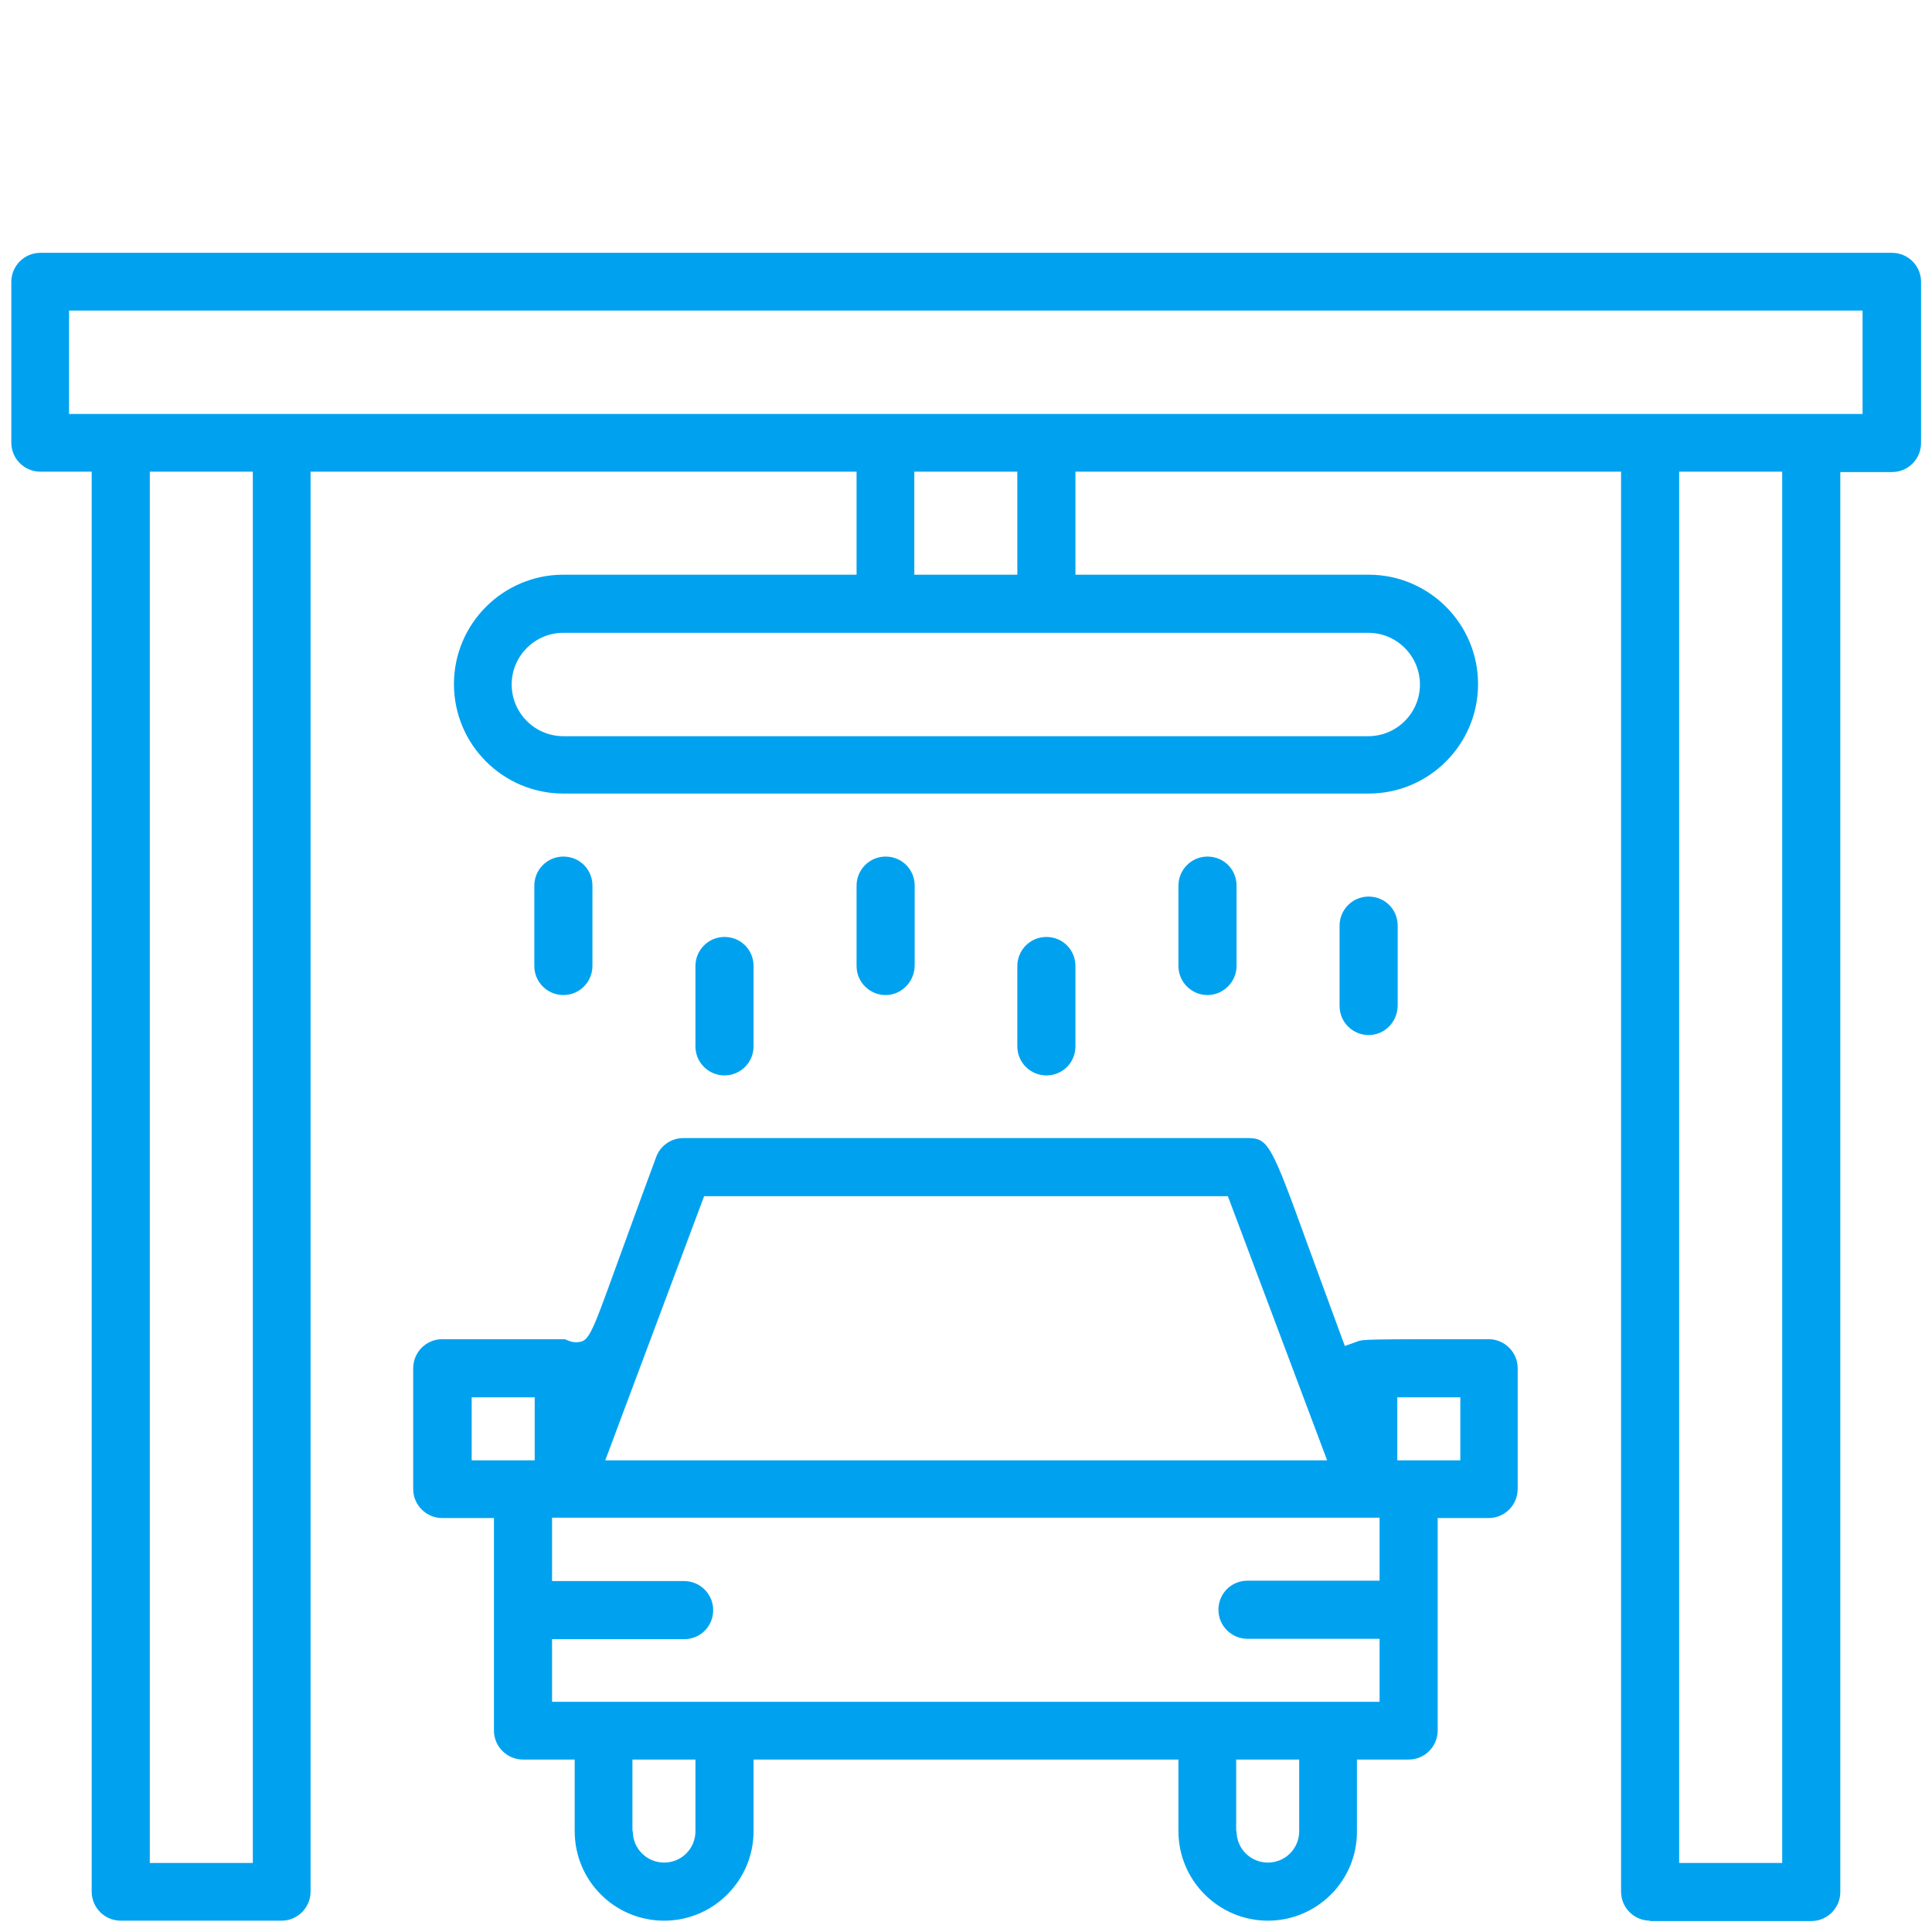 <?xml version="1.0" encoding="utf-8"?>
<!-- Generator: Adobe Illustrator 24.1.1, SVG Export Plug-In . SVG Version: 6.00 Build 0)  -->
<svg version="1.1" id="Vrstva_1" xmlns="http://www.w3.org/2000/svg" xmlns:xlink="http://www.w3.org/1999/xlink" x="0px" y="0px"
	 viewBox="0 0 512 512" style="enable-background:new 0 0 512 512;" xml:space="preserve">
<style type="text/css">
	.st0{fill:#00A2F0;}
</style>
<path class="st0" d="M437.3,509c-4.2,0-7.7-3.4-7.7-7.7V125H285v27.3h77.7c16,0,29,13,29,29s-13,29-29,29H149.3c-16,0-29-13-29-29
	s13-29,29-29H227V125H82.3v376.3c0,4.2-3.4,7.7-7.7,7.7H32c-4.2,0-7.7-3.4-7.7-7.7V125H10.7c-4.2,0-7.7-3.4-7.7-7.7V74.7
	c0-4.2,3.4-7.7,7.7-7.7h490.7c4.2,0,7.7,3.4,7.7,7.7v42.7c0,4.2-3.4,7.7-7.7,7.7h-13.7v376.3c0,4.2-3.4,7.7-7.7,7.7H437.3z
	 M445,493.7h27.3V125H445V493.7z M39.7,493.7H67V125H39.7V493.7z M149.3,167.7c-7.5,0-13.7,6.1-13.7,13.7c0,7.5,6.1,13.7,13.7,13.7
	h213.3c7.5,0,13.7-6.1,13.7-13.7c0-7.5-6.1-13.7-13.7-13.7H149.3z M242.3,152.3h27.3V125h-27.3V152.3z M18.3,109.7h475.3V82.3H18.3
	V109.7z"/>
<path class="st0" d="M149.3,263.7c-4.2,0-7.7-3.4-7.7-7.7v-21.3c0-4.2,3.4-7.7,7.7-7.7s7.7,3.4,7.7,7.7V256
	C157,260.2,153.6,263.7,149.3,263.7z"/>
<path class="st0" d="M192,285c-4.2,0-7.7-3.4-7.7-7.7V256c0-4.2,3.4-7.7,7.7-7.7s7.7,3.4,7.7,7.7v21.3
	C199.7,281.6,196.2,285,192,285z"/>
<path class="st0" d="M234.7,263.7c-4.2,0-7.7-3.4-7.7-7.7v-21.3c0-4.2,3.4-7.7,7.7-7.7s7.7,3.4,7.7,7.7V256
	C242.3,260.2,238.9,263.7,234.7,263.7z"/>
<path class="st0" d="M277.3,285c-4.2,0-7.7-3.4-7.7-7.7V256c0-4.2,3.4-7.7,7.7-7.7s7.7,3.4,7.7,7.7v21.3
	C285,281.6,281.6,285,277.3,285z"/>
<path class="st0" d="M320,263.7c-4.2,0-7.7-3.4-7.7-7.7v-21.3c0-4.2,3.4-7.7,7.7-7.7s7.7,3.4,7.7,7.7V256
	C327.7,260.2,324.2,263.7,320,263.7z"/>
<path class="st0" d="M362.7,274.3c-4.2,0-7.7-3.4-7.7-7.7v-21.3c0-4.2,3.4-7.7,7.7-7.7s7.7,3.4,7.7,7.7v21.3
	C370.3,270.9,366.9,274.3,362.7,274.3z"/>
<path class="st0" d="M336,509c-13,0-23.7-10.6-23.7-23.7v-19H199.7v19c0,13-10.6,23.7-23.7,23.7s-23.7-10.6-23.7-23.7v-19h-13.7
	c-4.2,0-7.7-3.4-7.7-7.7v-56.3h-13.7c-4.2,0-7.7-3.4-7.7-7.7v-32c0-4.2,3.4-7.7,7.7-7.7h32c0.5,0,0.8,0.1,1.2,0.3
	c0.5,0.2,1.2,0.5,2.1,0.5c0,0,0,0,0,0c3.5,0,3.8-0.8,11-20.7c2.5-6.8,5.8-16,10.4-28.4c1.1-3,4-5,7.2-5h149.4
	c5.6,0,6.3,1.3,16.2,28.7c2.3,6.3,5.2,14.2,8.7,23.7l1,2.7l2.8-1l0.5-0.2c1.7-0.6,2.7-0.6,34.8-0.6c4.2,0,7.7,3.4,7.7,7.7v32
	c0,4.2-3.4,7.7-7.7,7.7H381v56.3c0,4.2-3.4,7.7-7.7,7.7h-13.7v19C359.7,498.4,349,509,336,509z M327.7,485.3c0,4.6,3.7,8.3,8.3,8.3
	s8.3-3.7,8.3-8.3v-19h-16.7V485.3z M167.7,485.3c0,4.6,3.7,8.3,8.3,8.3s8.3-3.7,8.3-8.3v-19h-16.7V485.3z M146.3,451h219.3v-16.7
	h-35c-4.2,0-7.7-3.4-7.7-7.7s3.4-7.7,7.7-7.7h35v-16.7H146.3V419h35c4.2,0,7.7,3.4,7.7,7.7s-3.4,7.7-7.7,7.7h-35V451z M370.3,387
	H387v-16.7h-16.7V387z M160.4,387h191.3l-26.3-70H186.6L160.4,387z M125,387h16.7v-16.7H125V387z"/>
</svg>

